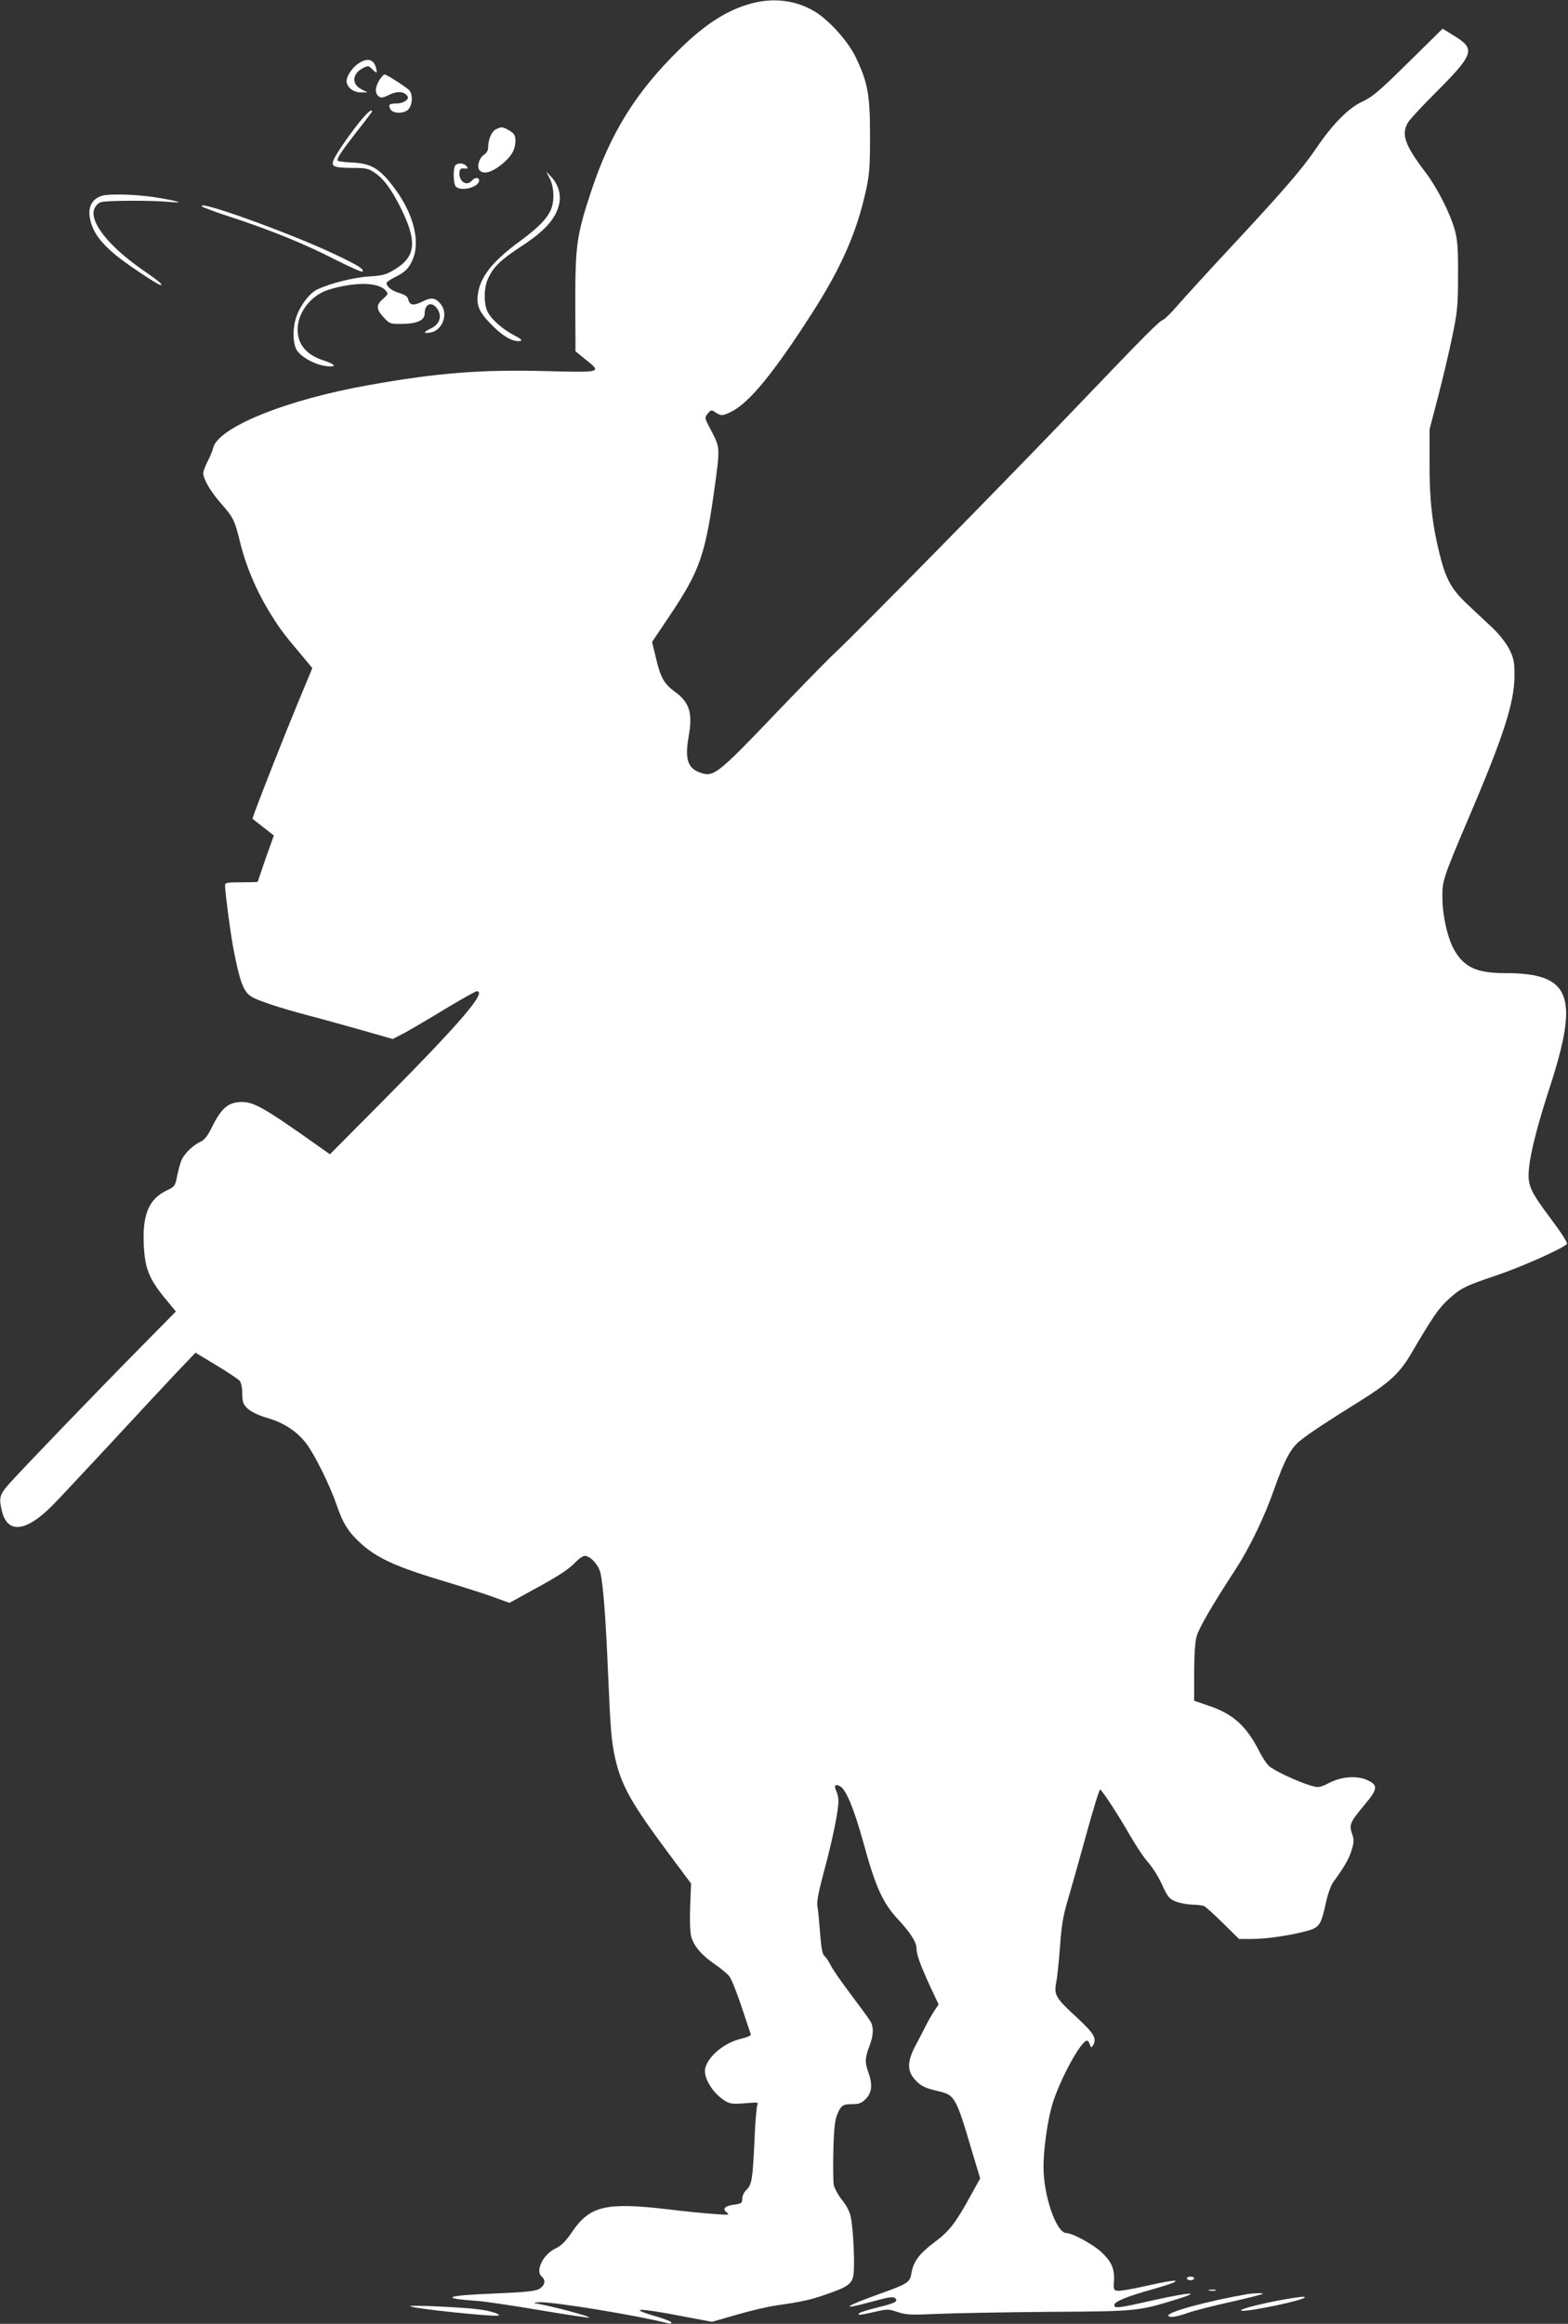 <?xml version="1.0" standalone="no"?>
<!DOCTYPE svg PUBLIC "-//W3C//DTD SVG 20010904//EN"
 "http://www.w3.org/TR/2001/REC-SVG-20010904/DTD/svg10.dtd">
<svg version="1.0" xmlns="http://www.w3.org/2000/svg"
 width="864pt" height="1280pt" viewBox="0 0 864 1280"
 preserveAspectRatio="xMidYMid meet">
<rect x="0" y="0" width="864" height="1280" fill="#333333" stroke="none"/>
<g transform="translate(0,1280) scale(0.1,-0.1)"
fill="#ffffff" stroke="none">
<path d="M4140 12781 c-132 -36 -252 -112 -393 -250 -242 -236 -384 -464 -490
-786 -80 -242 -87 -296 -87 -614 l1 -266 54 -44 c93 -74 94 -73 -222 -65 -355
9 -595 -10 -970 -77 -458 -81 -834 -234 -859 -348 -3 -15 -17 -47 -30 -72 -13
-26 -24 -55 -24 -65 0 -32 39 -100 96 -165 72 -82 77 -94 109 -224 30 -121 84
-250 153 -365 58 -95 79 -125 170 -232 l73 -88 -81 -195 c-71 -171 -197 -491
-236 -597 l-13 -38 59 -46 59 -46 -45 -126 c-24 -70 -44 -128 -44 -129 0 -2
-40 -3 -90 -3 -80 0 -90 -2 -90 -18 0 -36 31 -270 46 -347 35 -182 56 -239
100 -265 35 -22 156 -62 319 -105 55 -14 181 -49 280 -77 l179 -51 66 34 c36
20 137 79 224 132 88 53 166 97 173 97 58 0 -83 -166 -505 -592 l-304 -306
-136 96 c-223 157 -286 192 -347 192 -77 0 -115 -32 -170 -144 -21 -43 -39
-65 -60 -75 -41 -18 -91 -67 -105 -102 -7 -16 -17 -54 -24 -86 -10 -55 -13
-59 -57 -80 -98 -47 -134 -131 -127 -297 6 -130 28 -187 112 -291 l65 -79
-203 -206 c-242 -245 -655 -674 -720 -748 -49 -56 -53 -74 -35 -147 31 -125
134 -113 278 33 31 31 175 185 321 342 145 157 309 333 365 392 l102 107 115
-69 c63 -38 121 -77 129 -86 8 -10 14 -40 14 -72 1 -48 5 -58 32 -83 19 -16
62 -37 105 -49 93 -27 166 -75 217 -143 46 -61 130 -231 166 -337 35 -102 65
-150 137 -215 87 -77 189 -124 423 -195 110 -33 243 -75 296 -94 l96 -35 127
70 c146 79 202 116 242 159 16 16 36 30 46 30 30 0 75 -48 86 -92 15 -58 30
-253 42 -543 14 -331 19 -387 41 -485 34 -147 90 -246 294 -520 l123 -165 -5
-125 c-3 -79 -1 -141 6 -168 15 -52 57 -102 132 -153 31 -21 66 -50 77 -64 12
-14 42 -90 68 -168 26 -78 49 -147 51 -153 2 -6 -20 -16 -50 -23 -92 -20 -184
-95 -201 -163 -13 -53 48 -148 118 -185 22 -12 46 -13 104 -8 61 6 73 5 66 -7
-5 -7 -12 -89 -16 -183 -10 -226 -15 -258 -44 -286 -14 -13 -24 -34 -24 -49 0
-24 -4 -28 -41 -33 -55 -7 -71 -23 -44 -44 18 -14 12 -14 -70 -8 -49 3 -169
15 -265 27 -331 38 -419 17 -515 -122 -38 -56 -62 -80 -94 -95 -69 -33 -113
-124 -76 -155 23 -19 18 -48 -11 -66 -21 -14 -67 -19 -247 -27 -276 -11 -310
-26 -95 -41 42 -3 196 -26 344 -51 147 -25 269 -43 271 -41 7 7 -204 63 -297
79 -14 2 -3 5 24 6 80 2 527 -71 703 -115 13 -4 23 -2 23 3 0 5 -35 19 -78 32
-175 50 -107 51 152 0 l149 -28 136 39 c75 22 170 44 211 50 145 21 193 31
276 60 123 42 147 58 156 106 9 44 1 245 -13 317 -6 33 -22 65 -49 99 -22 27
-42 65 -46 84 -3 19 -4 105 -2 192 3 118 9 167 22 197 21 49 30 55 84 55 35 0
50 6 73 29 33 34 38 79 14 146 -20 54 -19 80 5 143 23 59 25 103 8 135 -6 12
-53 76 -104 144 -51 67 -103 141 -115 165 -12 24 -28 48 -36 54 -11 7 -18 44
-24 125 -5 63 -11 130 -15 150 -4 26 7 83 40 205 45 167 76 320 76 375 0 15
-5 40 -12 54 -14 31 -6 40 21 26 33 -18 77 -125 127 -305 69 -253 108 -338
195 -431 65 -70 99 -123 99 -155 0 -36 21 -93 76 -213 l46 -98 -25 -37 c-13
-20 -33 -55 -44 -77 -11 -22 -36 -71 -56 -108 -48 -89 -50 -142 -7 -190 32
-37 57 -49 136 -67 84 -19 94 -37 178 -323 l47 -156 -57 -103 c-80 -145 -113
-188 -198 -251 -82 -62 -113 -105 -124 -169 -8 -50 -21 -58 -175 -113 -203
-73 -222 -92 -43 -43 90 25 119 29 128 20 19 -19 1 -28 -97 -52 -49 -12 -94
-26 -100 -31 -13 -13 1 -12 86 7 68 16 75 16 125 -1 48 -16 73 -17 226 -10 95
4 371 9 613 11 481 3 486 3 705 71 133 41 70 38 -130 -6 -199 -45 -220 -48
-220 -27 0 18 70 47 210 86 63 18 120 36 125 42 13 12 -33 5 -182 -28 -62 -14
-123 -24 -135 -22 -21 3 -23 8 -20 50 5 69 -12 110 -69 163 -46 43 -160 105
-193 105 -55 0 -126 204 -126 364 0 88 18 229 42 321 32 130 162 375 198 375
5 0 12 -10 15 -21 6 -17 9 -19 16 -8 25 40 10 66 -87 156 -118 109 -127 124
-114 194 6 29 15 118 21 198 8 115 17 169 43 256 18 61 64 223 102 362 38 138
72 249 76 246 14 -8 103 -145 163 -250 32 -56 77 -124 102 -152 24 -27 59 -83
77 -124 30 -66 39 -76 75 -91 23 -9 63 -16 89 -17 26 0 55 -4 65 -7 10 -4 57
-47 106 -95 l88 -87 75 0 c80 0 219 21 306 46 62 18 72 34 98 153 10 48 28 97
41 115 59 80 85 125 100 173 14 45 15 58 3 93 -17 50 -11 63 69 159 71 84 75
107 21 133 -56 29 -143 24 -213 -11 -58 -29 -60 -29 -109 -15 -72 22 -199 82
-226 107 -13 12 -38 49 -54 82 -71 139 -144 205 -279 250 l-79 27 0 152 c0 95
5 170 13 201 13 47 81 165 216 372 77 119 158 286 211 438 59 166 92 227 142
268 53 43 154 109 326 216 167 104 224 157 286 262 117 200 154 254 205 300
68 63 96 77 267 134 139 47 375 152 388 174 4 6 -33 64 -85 133 -120 160 -133
190 -124 282 8 88 48 244 115 449 164 504 115 627 -247 627 -154 0 -223 31
-278 124 -37 63 -66 187 -67 286 -2 98 1 107 151 460 186 436 245 620 246 765
0 79 -3 97 -28 148 -18 35 -53 80 -90 116 -34 32 -98 91 -141 132 -89 84 -119
138 -154 279 -40 160 -56 304 -55 500 l0 185 47 180 c26 99 61 248 78 330 28
135 32 168 32 335 1 147 -3 199 -17 250 -24 90 -95 231 -158 315 -119 156
-140 216 -100 281 10 17 72 84 138 150 229 229 237 253 112 329 l-60 37 -189
-186 c-160 -158 -198 -190 -252 -215 -76 -34 -167 -126 -257 -260 -75 -111
-185 -238 -475 -549 -125 -134 -254 -276 -288 -315 -34 -40 -70 -75 -80 -79
-24 -10 -88 -74 -489 -493 -380 -397 -1182 -1213 -1317 -1340 -51 -48 -210
-211 -353 -361 -281 -294 -316 -322 -378 -304 -80 23 -99 72 -77 200 24 134 6
191 -77 251 -57 42 -77 76 -102 182 l-22 91 92 137 c173 258 201 338 255 730
27 198 27 205 -19 293 -40 75 -40 75 -21 98 16 20 21 21 37 10 35 -24 43 -24
90 -1 100 48 236 214 450 548 160 250 245 444 295 674 19 87 22 132 22 302 0
225 -13 293 -79 430 -41 87 -148 205 -226 252 -104 62 -227 77 -349 44z"/>
<path d="M1976 12451 c-35 -23 -66 -69 -66 -98 0 -33 38 -63 79 -62 l36 0 -33
17 c-56 28 -52 86 8 117 28 14 31 14 50 -5 26 -26 29 -25 23 3 -13 51 -47 61
-97 28z"/>
<path d="M2090 12358 c-24 -40 -25 -71 -4 -88 13 -11 23 -10 59 8 46 22 83 19
101 -9 10 -17 -24 -39 -61 -39 -39 0 -47 -7 -34 -31 15 -28 83 -26 103 3 21
30 20 84 -1 103 -27 24 -124 85 -134 85 -5 0 -18 -15 -29 -32z"/>
<path d="M1977 12123 c-66 -84 -132 -181 -141 -210 -10 -31 8 -37 105 -38 77
0 90 -3 126 -28 48 -33 89 -89 138 -186 96 -191 88 -275 -33 -347 -44 -27 -64
-32 -139 -37 -85 -5 -214 -38 -286 -72 -40 -19 -91 -85 -113 -147 -22 -61 -22
-147 1 -186 23 -38 98 -80 159 -88 64 -9 58 8 -9 30 -96 30 -145 88 -145 172
0 94 76 190 173 219 144 43 270 41 311 -4 17 -19 16 -20 -13 -47 -40 -35 -39
-56 3 -102 34 -36 36 -37 104 -36 80 1 122 20 122 57 0 60 48 70 76 15 19 -38
2 -77 -43 -98 -41 -19 -42 -28 -3 -22 67 10 102 101 60 155 -29 37 -53 41
-100 17 -50 -25 -72 -23 -80 9 -4 18 -17 27 -50 37 -41 12 -70 35 -70 56 0 4
21 19 48 32 56 28 76 49 97 99 44 105 -2 267 -117 411 -71 91 -119 117 -221
121 -38 2 -71 6 -75 9 -9 10 13 44 103 160 47 59 85 110 85 112 0 17 -28 -7
-73 -63z"/>
<path d="M2733 12088 c-24 -12 -43 -55 -43 -98 0 -18 -8 -33 -24 -43 -26 -18
-40 -65 -24 -84 20 -25 65 -14 117 27 58 46 81 84 81 135 0 29 -6 39 -32 55
-37 22 -44 23 -75 8z"/>
<path d="M2506 11884 c-10 -27 -7 -99 6 -112 29 -29 128 -3 128 34 0 18 -24
18 -40 -1 -29 -35 -75 -2 -68 48 2 17 9 21 27 19 20 -2 22 0 11 13 -16 20 -56
19 -64 -1z"/>
<path d="M3030 11815 c23 -46 26 -121 6 -169 -21 -50 -69 -99 -169 -173 -158
-115 -225 -203 -235 -303 -6 -60 14 -98 89 -171 56 -56 111 -84 146 -77 13 3
3 12 -32 30 -67 35 -129 90 -149 132 -21 45 -20 131 3 181 30 65 68 103 188
181 124 82 182 146 202 222 15 54 0 111 -39 155 l-30 32 20 -40z"/>
<path d="M563 11722 c-60 -18 -83 -69 -64 -140 17 -65 56 -118 136 -185 61
-51 235 -167 250 -167 16 0 -14 25 -103 86 -185 129 -291 264 -262 335 8 18
23 32 39 36 34 9 274 10 371 1 99 -9 49 6 -87 27 -105 15 -239 18 -280 7z"/>
<path d="M1115 11661 c6 -4 75 -30 155 -56 221 -72 410 -149 573 -233 81 -41
150 -72 154 -68 12 12 -23 34 -143 91 -246 118 -790 314 -739 266z"/>
<path d="M6540 250 c0 -5 9 -10 20 -10 11 0 20 5 20 10 0 6 -9 10 -20 10 -11
0 -20 -4 -20 -10z"/>
<path d="M6663 183 c9 -2 25 -2 35 0 9 3 1 5 -18 5 -19 0 -27 -2 -17 -5z"/>
<path d="M6870 163 c-217 -38 -438 -98 -432 -118 4 -13 41 -8 110 16 31 11
135 38 231 59 96 22 177 42 179 45 6 6 -51 4 -88 -2z"/>
<path d="M7075 134 c-139 -25 -263 -58 -232 -62 43 -5 347 59 347 74 0 6 -28
3 -115 -12z"/>
<path d="M2261 97 c11 -13 475 -61 487 -51 10 7 -44 25 -105 33 -84 12 -390
26 -382 18z"/>
</g>
</svg>
